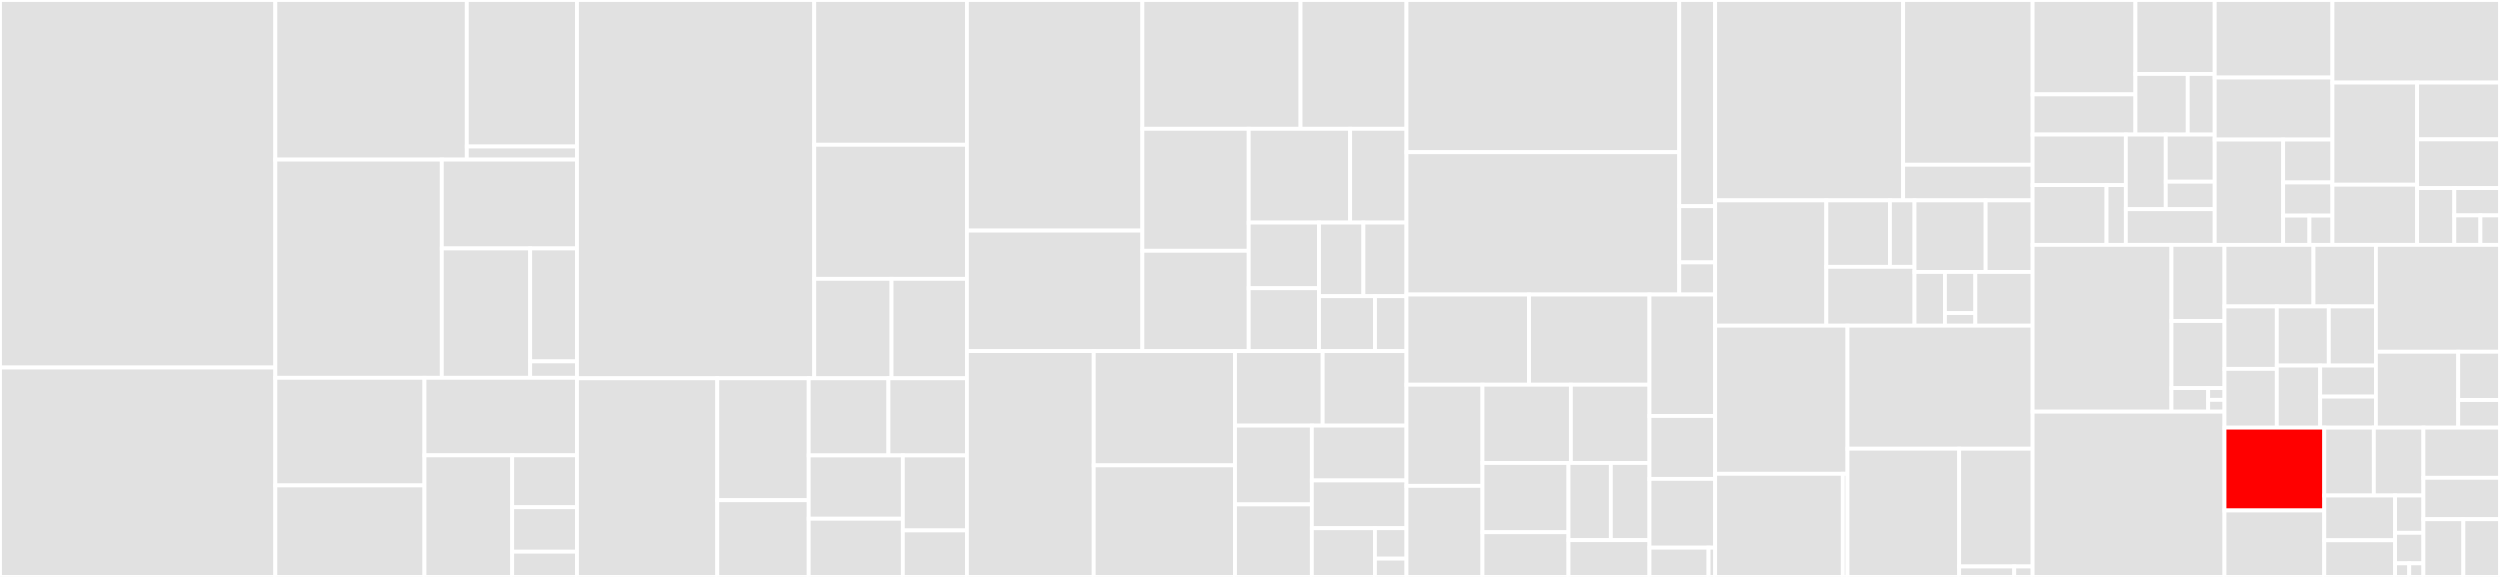 <svg baseProfile="full" width="650" height="150" viewBox="0 0 650 150" version="1.1"
xmlns="http://www.w3.org/2000/svg" xmlns:ev="http://www.w3.org/2001/xml-events"
xmlns:xlink="http://www.w3.org/1999/xlink">

<rect x="0" y="0" width="650" height="150" fill="#333333" stroke="none"/>

<style>rect.s{mask:url(#mask);}</style>
<defs>
  <pattern id="white" width="4" height="4" patternUnits="userSpaceOnUse" patternTransform="rotate(45)">
    <rect width="2" height="2" transform="translate(0,0)" fill="white"></rect>
  </pattern>
  <mask id="mask">
    <rect x="0" y="0" width="100%" height="100%" fill="url(#white)"></rect>
  </mask>
</defs>

<rect x="0" y="0" width="71.587" height="95.554" fill="#e1e1e1" stroke="white" stroke-width="1" class=" tooltipped" data-content="internal/kafka/internal/services/kafka.go"><title>internal/kafka/internal/services/kafka.go</title></rect>
<rect x="0" y="95.554" width="71.587" height="54.446" fill="#e1e1e1" stroke="white" stroke-width="1" class=" tooltipped" data-content="internal/kafka/internal/services/clusters.go"><title>internal/kafka/internal/services/clusters.go</title></rect>
<rect x="71.587" y="0" width="49.782" height="41.496" fill="#e1e1e1" stroke="white" stroke-width="1" class=" tooltipped" data-content="internal/kafka/internal/services/quota/ams_quota_service.go"><title>internal/kafka/internal/services/quota/ams_quota_service.go</title></rect>
<rect x="121.369" y="0" width="28.648" height="38.095" fill="#e1e1e1" stroke="white" stroke-width="1" class=" tooltipped" data-content="internal/kafka/internal/services/quota/quota_management_list_service.go"><title>internal/kafka/internal/services/quota/quota_management_list_service.go</title></rect>
<rect x="121.369" y="38.095" width="28.648" height="3.401" fill="#e1e1e1" stroke="white" stroke-width="1" class=" tooltipped" data-content="internal/kafka/internal/services/quota/default_quota_service_factory.go"><title>internal/kafka/internal/services/quota/default_quota_service_factory.go</title></rect>
<rect x="71.587" y="41.496" width="43.279" height="56.737" fill="#e1e1e1" stroke="white" stroke-width="1" class=" tooltipped" data-content="internal/kafka/internal/services/data_plane_kafka.go"><title>internal/kafka/internal/services/data_plane_kafka.go</title></rect>
<rect x="114.866" y="41.496" width="35.15" height="23.101" fill="#e1e1e1" stroke="white" stroke-width="1" class=" tooltipped" data-content="internal/kafka/internal/services/kafkatlscertmgmt/kafka_tls_certificate_management_service.go"><title>internal/kafka/internal/services/kafkatlscertmgmt/kafka_tls_certificate_management_service.go</title></rect>
<rect x="114.866" y="64.598" width="22.983" height="33.635" fill="#e1e1e1" stroke="white" stroke-width="1" class=" tooltipped" data-content="internal/kafka/internal/services/kafkatlscertmgmt/secure_storage.go"><title>internal/kafka/internal/services/kafkatlscertmgmt/secure_storage.go</title></rect>
<rect x="137.849" y="64.598" width="12.167" height="29.364" fill="#e1e1e1" stroke="white" stroke-width="1" class=" tooltipped" data-content="internal/kafka/internal/services/kafkatlscertmgmt/memory_storage.go"><title>internal/kafka/internal/services/kafkatlscertmgmt/memory_storage.go</title></rect>
<rect x="137.849" y="93.962" width="12.167" height="4.271" fill="#e1e1e1" stroke="white" stroke-width="1" class=" tooltipped" data-content="internal/kafka/internal/services/kafkatlscertmgmt/certificate_revocation_reason.go"><title>internal/kafka/internal/services/kafkatlscertmgmt/certificate_revocation_reason.go</title></rect>
<rect x="71.587" y="98.233" width="38.776" height="27.978" fill="#e1e1e1" stroke="white" stroke-width="1" class=" tooltipped" data-content="internal/kafka/internal/services/cluster_placement_strategy.go"><title>internal/kafka/internal/services/cluster_placement_strategy.go</title></rect>
<rect x="71.587" y="126.211" width="38.776" height="23.789" fill="#e1e1e1" stroke="white" stroke-width="1" class=" tooltipped" data-content="internal/kafka/internal/services/cloud_providers.go"><title>internal/kafka/internal/services/cloud_providers.go</title></rect>
<rect x="110.363" y="98.233" width="39.654" height="20.15" fill="#e1e1e1" stroke="white" stroke-width="1" class=" tooltipped" data-content="internal/kafka/internal/services/kas_fleetshard_operator_addon.go"><title>internal/kafka/internal/services/kas_fleetshard_operator_addon.go</title></rect>
<rect x="110.363" y="118.383" width="22.806" height="31.617" fill="#e1e1e1" stroke="white" stroke-width="1" class=" tooltipped" data-content="internal/kafka/internal/services/data_plane_cluster.go"><title>internal/kafka/internal/services/data_plane_cluster.go</title></rect>
<rect x="133.169" y="118.383" width="16.848" height="13.495" fill="#e1e1e1" stroke="white" stroke-width="1" class=" tooltipped" data-content="internal/kafka/internal/services/util.go"><title>internal/kafka/internal/services/util.go</title></rect>
<rect x="133.169" y="131.878" width="16.848" height="11.567" fill="#e1e1e1" stroke="white" stroke-width="1" class=" tooltipped" data-content="internal/kafka/internal/services/kafka_instance_types.go"><title>internal/kafka/internal/services/kafka_instance_types.go</title></rect>
<rect x="133.169" y="143.445" width="16.848" height="6.555" fill="#e1e1e1" stroke="white" stroke-width="1" class=" tooltipped" data-content="internal/kafka/internal/services/observatorium_service.go"><title>internal/kafka/internal/services/observatorium_service.go</title></rect>
<rect x="150.017" y="0" width="61.688" height="98.355" fill="#e1e1e1" stroke="white" stroke-width="1" class=" tooltipped" data-content="internal/kafka/internal/workers/cluster_mgrs/clusters_mgr.go"><title>internal/kafka/internal/workers/cluster_mgrs/clusters_mgr.go</title></rect>
<rect x="211.705" y="0" width="39.694" height="37.64" fill="#e1e1e1" stroke="white" stroke-width="1" class=" tooltipped" data-content="internal/kafka/internal/workers/cluster_mgrs/dynamic_scale_up_mgr.go"><title>internal/kafka/internal/workers/cluster_mgrs/dynamic_scale_up_mgr.go</title></rect>
<rect x="211.705" y="37.64" width="39.694" height="34.858" fill="#e1e1e1" stroke="white" stroke-width="1" class=" tooltipped" data-content="internal/kafka/internal/workers/cluster_mgrs/dynamic_scale_down_mgr.go"><title>internal/kafka/internal/workers/cluster_mgrs/dynamic_scale_down_mgr.go</title></rect>
<rect x="211.705" y="72.498" width="20.098" height="25.857" fill="#e1e1e1" stroke="white" stroke-width="1" class=" tooltipped" data-content="internal/kafka/internal/workers/cluster_mgrs/cleanup_clusters_mgr.go"><title>internal/kafka/internal/workers/cluster_mgrs/cleanup_clusters_mgr.go</title></rect>
<rect x="231.803" y="72.498" width="19.596" height="25.857" fill="#e1e1e1" stroke="white" stroke-width="1" class=" tooltipped" data-content="internal/kafka/internal/workers/cluster_mgrs/deprovisioning_clusters_mgr.go"><title>internal/kafka/internal/workers/cluster_mgrs/deprovisioning_clusters_mgr.go</title></rect>
<rect x="150.017" y="98.355" width="36.478" height="51.645" fill="#e1e1e1" stroke="white" stroke-width="1" class=" tooltipped" data-content="internal/kafka/internal/workers/kafka_mgrs/kafkas_mgr.go"><title>internal/kafka/internal/workers/kafka_mgrs/kafkas_mgr.go</title></rect>
<rect x="186.494" y="98.355" width="23.773" height="31.697" fill="#e1e1e1" stroke="white" stroke-width="1" class=" tooltipped" data-content="internal/kafka/internal/workers/kafka_mgrs/accepted_kafkas_mgr.go"><title>internal/kafka/internal/workers/kafka_mgrs/accepted_kafkas_mgr.go</title></rect>
<rect x="186.494" y="130.053" width="23.773" height="19.947" fill="#e1e1e1" stroke="white" stroke-width="1" class=" tooltipped" data-content="internal/kafka/internal/workers/kafka_mgrs/provisioning_kafkas_mgr.go"><title>internal/kafka/internal/workers/kafka_mgrs/provisioning_kafkas_mgr.go</title></rect>
<rect x="210.268" y="98.355" width="20.728" height="20.058" fill="#e1e1e1" stroke="white" stroke-width="1" class=" tooltipped" data-content="internal/kafka/internal/workers/kafka_mgrs/promotion/promotion_kafkas_mgr.go"><title>internal/kafka/internal/workers/kafka_mgrs/promotion/promotion_kafkas_mgr.go</title></rect>
<rect x="230.995" y="98.355" width="20.404" height="20.058" fill="#e1e1e1" stroke="white" stroke-width="1" class=" tooltipped" data-content="internal/kafka/internal/workers/kafka_mgrs/deleting_kafkas_mgr.go"><title>internal/kafka/internal/workers/kafka_mgrs/deleting_kafkas_mgr.go</title></rect>
<rect x="210.268" y="118.413" width="24.473" height="16.457" fill="#e1e1e1" stroke="white" stroke-width="1" class=" tooltipped" data-content="internal/kafka/internal/workers/kafka_mgrs/preparing_kafkas_mgr.go"><title>internal/kafka/internal/workers/kafka_mgrs/preparing_kafkas_mgr.go</title></rect>
<rect x="210.268" y="134.87" width="24.473" height="15.13" fill="#e1e1e1" stroke="white" stroke-width="1" class=" tooltipped" data-content="internal/kafka/internal/workers/kafka_mgrs/ready_kafkas_mgr.go"><title>internal/kafka/internal/workers/kafka_mgrs/ready_kafkas_mgr.go</title></rect>
<rect x="234.741" y="118.413" width="16.658" height="19.498" fill="#e1e1e1" stroke="white" stroke-width="1" class=" tooltipped" data-content="internal/kafka/internal/workers/kafka_mgrs/kafkas_routes_cname_mgr.go"><title>internal/kafka/internal/workers/kafka_mgrs/kafkas_routes_cname_mgr.go</title></rect>
<rect x="234.741" y="137.911" width="16.658" height="12.089" fill="#e1e1e1" stroke="white" stroke-width="1" class=" tooltipped" data-content="internal/kafka/internal/workers/kafka_mgrs/kafkas_routes_tls_certificate_mgr.go"><title>internal/kafka/internal/workers/kafka_mgrs/kafkas_routes_tls_certificate_mgr.go</title></rect>
<rect x="251.399" y="0" width="45.616" height="59.954" fill="#e1e1e1" stroke="white" stroke-width="1" class=" tooltipped" data-content="internal/kafka/internal/handlers/validation.go"><title>internal/kafka/internal/handlers/validation.go</title></rect>
<rect x="251.399" y="59.954" width="45.616" height="31.33" fill="#e1e1e1" stroke="white" stroke-width="1" class=" tooltipped" data-content="internal/kafka/internal/handlers/cluster.go"><title>internal/kafka/internal/handlers/cluster.go</title></rect>
<rect x="297.015" y="0" width="41.126" height="33.487" fill="#e1e1e1" stroke="white" stroke-width="1" class=" tooltipped" data-content="internal/kafka/internal/handlers/admin_kafka.go"><title>internal/kafka/internal/handlers/admin_kafka.go</title></rect>
<rect x="338.141" y="0" width="27.547" height="33.487" fill="#e1e1e1" stroke="white" stroke-width="1" class=" tooltipped" data-content="internal/kafka/internal/handlers/service_accounts.go"><title>internal/kafka/internal/handlers/service_accounts.go</title></rect>
<rect x="297.015" y="33.487" width="27.649" height="31.718" fill="#e1e1e1" stroke="white" stroke-width="1" class=" tooltipped" data-content="internal/kafka/internal/handlers/kafka.go"><title>internal/kafka/internal/handlers/kafka.go</title></rect>
<rect x="297.015" y="65.205" width="27.649" height="26.079" fill="#e1e1e1" stroke="white" stroke-width="1" class=" tooltipped" data-content="internal/kafka/internal/handlers/metrics.go"><title>internal/kafka/internal/handlers/metrics.go</title></rect>
<rect x="324.664" y="33.487" width="26.372" height="24.386" fill="#e1e1e1" stroke="white" stroke-width="1" class=" tooltipped" data-content="internal/kafka/internal/handlers/cloud_providers.go"><title>internal/kafka/internal/handlers/cloud_providers.go</title></rect>
<rect x="351.036" y="33.487" width="14.651" height="24.386" fill="#e1e1e1" stroke="white" stroke-width="1" class=" tooltipped" data-content="internal/kafka/internal/handlers/data_plane_cluster.go"><title>internal/kafka/internal/handlers/data_plane_cluster.go</title></rect>
<rect x="324.664" y="57.873" width="18.276" height="17.061" fill="#e1e1e1" stroke="white" stroke-width="1" class=" tooltipped" data-content="internal/kafka/internal/handlers/kafka_promote.go"><title>internal/kafka/internal/handlers/kafka_promote.go</title></rect>
<rect x="324.664" y="74.934" width="18.276" height="16.35" fill="#e1e1e1" stroke="white" stroke-width="1" class=" tooltipped" data-content="internal/kafka/internal/handlers/data_plane_kafka.go"><title>internal/kafka/internal/handlers/data_plane_kafka.go</title></rect>
<rect x="342.94" y="57.873" width="11.544" height="19.133" fill="#e1e1e1" stroke="white" stroke-width="1" class=" tooltipped" data-content="internal/kafka/internal/handlers/kafka_promote_validator.go"><title>internal/kafka/internal/handlers/kafka_promote_validator.go</title></rect>
<rect x="354.483" y="57.873" width="11.204" height="19.133" fill="#e1e1e1" stroke="white" stroke-width="1" class=" tooltipped" data-content="internal/kafka/internal/handlers/observatorium_proxy.go"><title>internal/kafka/internal/handlers/observatorium_proxy.go</title></rect>
<rect x="342.94" y="77.006" width="14.559" height="14.279" fill="#e1e1e1" stroke="white" stroke-width="1" class=" tooltipped" data-content="internal/kafka/internal/handlers/kafka_instance_types.go"><title>internal/kafka/internal/handlers/kafka_instance_types.go</title></rect>
<rect x="357.498" y="77.006" width="8.189" height="14.279" fill="#e1e1e1" stroke="white" stroke-width="1" class=" tooltipped" data-content="internal/kafka/internal/handlers/kafka_promote_validator_factory.go"><title>internal/kafka/internal/handlers/kafka_promote_validator_factory.go</title></rect>
<rect x="251.399" y="91.285" width="32.97" height="58.715" fill="#e1e1e1" stroke="white" stroke-width="1" class=" tooltipped" data-content="internal/kafka/internal/config/dataplane_cluster_config.go"><title>internal/kafka/internal/config/dataplane_cluster_config.go</title></rect>
<rect x="284.369" y="91.285" width="36.732" height="29.711" fill="#e1e1e1" stroke="white" stroke-width="1" class=" tooltipped" data-content="internal/kafka/internal/config/kafka_supported_instance_types.go"><title>internal/kafka/internal/config/kafka_supported_instance_types.go</title></rect>
<rect x="284.369" y="120.996" width="36.732" height="29.004" fill="#e1e1e1" stroke="white" stroke-width="1" class=" tooltipped" data-content="internal/kafka/internal/config/providers.go"><title>internal/kafka/internal/config/providers.go</title></rect>
<rect x="321.101" y="91.285" width="22.796" height="19.378" fill="#e1e1e1" stroke="white" stroke-width="1" class=" tooltipped" data-content="internal/kafka/internal/config/validator.go"><title>internal/kafka/internal/config/validator.go</title></rect>
<rect x="343.897" y="91.285" width="21.791" height="19.378" fill="#e1e1e1" stroke="white" stroke-width="1" class=" tooltipped" data-content="internal/kafka/internal/config/kafka.go"><title>internal/kafka/internal/config/kafka.go</title></rect>
<rect x="321.101" y="110.662" width="19.981" height="20.482" fill="#e1e1e1" stroke="white" stroke-width="1" class=" tooltipped" data-content="internal/kafka/internal/config/kafka_tls_certificate_management_config.go"><title>internal/kafka/internal/config/kafka_tls_certificate_management_config.go</title></rect>
<rect x="321.101" y="131.144" width="19.981" height="18.856" fill="#e1e1e1" stroke="white" stroke-width="1" class=" tooltipped" data-content="internal/kafka/internal/config/aws_config.go"><title>internal/kafka/internal/config/aws_config.go</title></rect>
<rect x="341.082" y="110.662" width="24.605" height="14.257" fill="#e1e1e1" stroke="white" stroke-width="1" class=" tooltipped" data-content="internal/kafka/internal/config/dynamic_scaling_config.go"><title>internal/kafka/internal/config/dynamic_scaling_config.go</title></rect>
<rect x="341.082" y="124.919" width="24.605" height="12.409" fill="#e1e1e1" stroke="white" stroke-width="1" class=" tooltipped" data-content="internal/kafka/internal/config/node_prewarming_config.go"><title>internal/kafka/internal/config/node_prewarming_config.go</title></rect>
<rect x="341.082" y="137.327" width="16.404" height="12.673" fill="#e1e1e1" stroke="white" stroke-width="1" class=" tooltipped" data-content="internal/kafka/internal/config/gcp.go"><title>internal/kafka/internal/config/gcp.go</title></rect>
<rect x="357.485" y="137.327" width="8.202" height="7.92" fill="#e1e1e1" stroke="white" stroke-width="1" class=" tooltipped" data-content="internal/kafka/internal/config/kas-fleetshard.go"><title>internal/kafka/internal/config/kas-fleetshard.go</title></rect>
<rect x="357.485" y="145.248" width="8.202" height="4.752" fill="#e1e1e1" stroke="white" stroke-width="1" class=" tooltipped" data-content="internal/kafka/internal/config/kafka_quota.go"><title>internal/kafka/internal/config/kafka_quota.go</title></rect>
<rect x="365.687" y="0" width="70.917" height="39.572" fill="#e1e1e1" stroke="white" stroke-width="1" class=" tooltipped" data-content="internal/kafka/internal/clusters/standalone_provider.go"><title>internal/kafka/internal/clusters/standalone_provider.go</title></rect>
<rect x="365.687" y="39.572" width="70.917" height="37.007" fill="#e1e1e1" stroke="white" stroke-width="1" class=" tooltipped" data-content="internal/kafka/internal/clusters/ocm_provider.go"><title>internal/kafka/internal/clusters/ocm_provider.go</title></rect>
<rect x="436.605" y="0" width="9.331" height="53.605" fill="#e1e1e1" stroke="white" stroke-width="1" class=" tooltipped" data-content="internal/kafka/internal/clusters/cluster_builder.go"><title>internal/kafka/internal/clusters/cluster_builder.go</title></rect>
<rect x="436.605" y="53.605" width="9.331" height="14.62" fill="#e1e1e1" stroke="white" stroke-width="1" class=" tooltipped" data-content="internal/kafka/internal/clusters/provider.go"><title>internal/kafka/internal/clusters/provider.go</title></rect>
<rect x="436.605" y="68.225" width="9.331" height="8.354" fill="#e1e1e1" stroke="white" stroke-width="1" class=" tooltipped" data-content="internal/kafka/internal/clusters/types/types.go"><title>internal/kafka/internal/clusters/types/types.go</title></rect>
<rect x="365.687" y="76.579" width="31.863" height="23.446" fill="#e1e1e1" stroke="white" stroke-width="1" class=" tooltipped" data-content="internal/kafka/internal/presenters/cluster.go"><title>internal/kafka/internal/presenters/cluster.go</title></rect>
<rect x="397.551" y="76.579" width="31.309" height="23.446" fill="#e1e1e1" stroke="white" stroke-width="1" class=" tooltipped" data-content="internal/kafka/internal/presenters/kafka.go"><title>internal/kafka/internal/presenters/kafka.go</title></rect>
<rect x="365.687" y="100.024" width="19.758" height="26.303" fill="#e1e1e1" stroke="white" stroke-width="1" class=" tooltipped" data-content="internal/kafka/internal/presenters/managedkafka.go"><title>internal/kafka/internal/presenters/managedkafka.go</title></rect>
<rect x="365.687" y="126.327" width="19.758" height="23.673" fill="#e1e1e1" stroke="white" stroke-width="1" class=" tooltipped" data-content="internal/kafka/internal/presenters/metric.go"><title>internal/kafka/internal/presenters/metric.go</title></rect>
<rect x="385.445" y="100.024" width="22.984" height="20.349" fill="#e1e1e1" stroke="white" stroke-width="1" class=" tooltipped" data-content="internal/kafka/internal/presenters/data_plane_cluster_status.go"><title>internal/kafka/internal/presenters/data_plane_cluster_status.go</title></rect>
<rect x="408.429" y="100.024" width="20.431" height="20.349" fill="#e1e1e1" stroke="white" stroke-width="1" class=" tooltipped" data-content="internal/kafka/internal/presenters/admin_kafka.go"><title>internal/kafka/internal/presenters/admin_kafka.go</title></rect>
<rect x="385.445" y="120.374" width="22.365" height="18.008" fill="#e1e1e1" stroke="white" stroke-width="1" class=" tooltipped" data-content="internal/kafka/internal/presenters/kafka_instance_types.go"><title>internal/kafka/internal/presenters/kafka_instance_types.go</title></rect>
<rect x="385.445" y="138.382" width="22.365" height="11.618" fill="#e1e1e1" stroke="white" stroke-width="1" class=" tooltipped" data-content="internal/kafka/internal/presenters/serviceaccounts.go"><title>internal/kafka/internal/presenters/serviceaccounts.go</title></rect>
<rect x="407.81" y="120.374" width="11.011" height="20.06" fill="#e1e1e1" stroke="white" stroke-width="1" class=" tooltipped" data-content="internal/kafka/internal/presenters/object_reference.go"><title>internal/kafka/internal/presenters/object_reference.go</title></rect>
<rect x="418.821" y="120.374" width="10.039" height="20.06" fill="#e1e1e1" stroke="white" stroke-width="1" class=" tooltipped" data-content="internal/kafka/internal/presenters/cloudproviders.go"><title>internal/kafka/internal/presenters/cloudproviders.go</title></rect>
<rect x="407.81" y="140.433" width="21.05" height="9.567" fill="#e1e1e1" stroke="white" stroke-width="1" class=" tooltipped" data-content="internal/kafka/internal/presenters/data_plane_kafka_status.go"><title>internal/kafka/internal/presenters/data_plane_kafka_status.go</title></rect>
<rect x="428.86" y="76.579" width="17.076" height="31.575" fill="#e1e1e1" stroke="white" stroke-width="1" class=" tooltipped" data-content="internal/kafka/internal/metrics/component_versions.go"><title>internal/kafka/internal/metrics/component_versions.go</title></rect>
<rect x="428.86" y="108.154" width="17.076" height="16.358" fill="#e1e1e1" stroke="white" stroke-width="1" class=" tooltipped" data-content="internal/kafka/internal/metrics/federate_user_metrics.go"><title>internal/kafka/internal/metrics/federate_user_metrics.go</title></rect>
<rect x="428.86" y="124.512" width="17.076" height="17.88" fill="#e1e1e1" stroke="white" stroke-width="1" class=" tooltipped" data-content="internal/kafka/internal/acl/enterprise_clusters_access_control_middleware.go"><title>internal/kafka/internal/acl/enterprise_clusters_access_control_middleware.go</title></rect>
<rect x="428.86" y="142.392" width="15.368" height="7.608" fill="#e1e1e1" stroke="white" stroke-width="1" class=" tooltipped" data-content="internal/kafka/internal/cloudproviders/types.go"><title>internal/kafka/internal/cloudproviders/types.go</title></rect>
<rect x="444.228" y="142.392" width="1.708" height="7.608" fill="#e1e1e1" stroke="white" stroke-width="1" class=" tooltipped" data-content="internal/kafka/internal/kafkas/types/types.go"><title>internal/kafka/internal/kafkas/types/types.go</title></rect>
<rect x="445.936" y="0" width="48.878" height="52.099" fill="#e1e1e1" stroke="white" stroke-width="1" class=" tooltipped" data-content="pkg/services/sso/keycloak_service.go"><title>pkg/services/sso/keycloak_service.go</title></rect>
<rect x="494.814" y="0" width="33.666" height="42.837" fill="#e1e1e1" stroke="white" stroke-width="1" class=" tooltipped" data-content="pkg/services/sso/redhatsso_service.go"><title>pkg/services/sso/redhatsso_service.go</title></rect>
<rect x="494.814" y="42.837" width="33.666" height="9.262" fill="#e1e1e1" stroke="white" stroke-width="1" class=" tooltipped" data-content="pkg/services/sso/keycloak_service_builder.go"><title>pkg/services/sso/keycloak_service_builder.go</title></rect>
<rect x="445.936" y="52.099" width="28.91" height="32.581" fill="#e1e1e1" stroke="white" stroke-width="1" class=" tooltipped" data-content="pkg/services/queryparser/query_parser.go"><title>pkg/services/queryparser/query_parser.go</title></rect>
<rect x="474.846" y="52.099" width="16.539" height="17.282" fill="#e1e1e1" stroke="white" stroke-width="1" class=" tooltipped" data-content="pkg/services/account/account_service_impl.go"><title>pkg/services/account/account_service_impl.go</title></rect>
<rect x="491.385" y="52.099" width="6.39" height="17.282" fill="#e1e1e1" stroke="white" stroke-width="1" class=" tooltipped" data-content="pkg/services/account/provider.go"><title>pkg/services/account/provider.go</title></rect>
<rect x="474.846" y="69.381" width="22.929" height="15.299" fill="#e1e1e1" stroke="white" stroke-width="1" class=" tooltipped" data-content="pkg/services/signalbus/signalbus.go"><title>pkg/services/signalbus/signalbus.go</title></rect>
<rect x="497.775" y="52.099" width="18.493" height="18.618" fill="#e1e1e1" stroke="white" stroke-width="1" class=" tooltipped" data-content="pkg/services/types.go"><title>pkg/services/types.go</title></rect>
<rect x="516.267" y="52.099" width="12.212" height="18.618" fill="#e1e1e1" stroke="white" stroke-width="1" class=" tooltipped" data-content="pkg/services/util.go"><title>pkg/services/util.go</title></rect>
<rect x="497.775" y="70.717" width="7.909" height="13.963" fill="#e1e1e1" stroke="white" stroke-width="1" class=" tooltipped" data-content="pkg/services/authorization/provider.go"><title>pkg/services/authorization/provider.go</title></rect>
<rect x="505.684" y="70.717" width="7.909" height="10.678" fill="#e1e1e1" stroke="white" stroke-width="1" class=" tooltipped" data-content="pkg/services/authorization/authorization.go"><title>pkg/services/authorization/authorization.go</title></rect>
<rect x="505.684" y="81.394" width="7.909" height="3.286" fill="#e1e1e1" stroke="white" stroke-width="1" class=" tooltipped" data-content="pkg/services/authorization/authorization_mock.go"><title>pkg/services/authorization/authorization_mock.go</title></rect>
<rect x="513.592" y="70.717" width="14.887" height="13.963" fill="#e1e1e1" stroke="white" stroke-width="1" class=" tooltipped" data-content="pkg/services/sentry/sentry.go"><title>pkg/services/sentry/sentry.go</title></rect>
<rect x="445.936" y="84.68" width="34.41" height="38.512" fill="#e1e1e1" stroke="white" stroke-width="1" class=" tooltipped" data-content="pkg/client/observatorium/api.go"><title>pkg/client/observatorium/api.go</title></rect>
<rect x="445.936" y="123.192" width="33.198" height="26.808" fill="#e1e1e1" stroke="white" stroke-width="1" class=" tooltipped" data-content="pkg/client/observatorium/client.go"><title>pkg/client/observatorium/client.go</title></rect>
<rect x="479.134" y="123.192" width="1.212" height="26.808" fill="#e1e1e1" stroke="white" stroke-width="1" class=" tooltipped" data-content="pkg/client/observatorium/types.go"><title>pkg/client/observatorium/types.go</title></rect>
<rect x="480.346" y="84.68" width="48.134" height="31.985" fill="#e1e1e1" stroke="white" stroke-width="1" class=" tooltipped" data-content="pkg/client/keycloak/client.go"><title>pkg/client/keycloak/client.go</title></rect>
<rect x="480.346" y="116.665" width="29.036" height="33.335" fill="#e1e1e1" stroke="white" stroke-width="1" class=" tooltipped" data-content="pkg/client/redhatsso/client.go"><title>pkg/client/redhatsso/client.go</title></rect>
<rect x="509.382" y="116.665" width="19.098" height="30.614" fill="#e1e1e1" stroke="white" stroke-width="1" class=" tooltipped" data-content="pkg/client/aws/client.go"><title>pkg/client/aws/client.go</title></rect>
<rect x="509.382" y="147.279" width="14.323" height="2.721" fill="#e1e1e1" stroke="white" stroke-width="1" class=" tooltipped" data-content="pkg/client/ocm/id.go"><title>pkg/client/ocm/id.go</title></rect>
<rect x="523.705" y="147.279" width="4.774" height="2.721" fill="#e1e1e1" stroke="white" stroke-width="1" class=" tooltipped" data-content="pkg/client/ocm/types.go"><title>pkg/client/ocm/types.go</title></rect>
<rect x="528.48" y="0" width="26.735" height="24.541" fill="#e1e1e1" stroke="white" stroke-width="1" class=" tooltipped" data-content="pkg/shared/utils/stringscanner/sql_string_scanner.go"><title>pkg/shared/utils/stringscanner/sql_string_scanner.go</title></rect>
<rect x="528.48" y="24.541" width="26.735" height="10.448" fill="#e1e1e1" stroke="white" stroke-width="1" class=" tooltipped" data-content="pkg/shared/utils/stringscanner/simple_string_scanner.go"><title>pkg/shared/utils/stringscanner/simple_string_scanner.go</title></rect>
<rect x="555.214" y="0" width="20.608" height="19.228" fill="#e1e1e1" stroke="white" stroke-width="1" class=" tooltipped" data-content="pkg/shared/utils/state_machine/statemachine.go"><title>pkg/shared/utils/state_machine/statemachine.go</title></rect>
<rect x="555.214" y="19.228" width="13.601" height="15.761" fill="#e1e1e1" stroke="white" stroke-width="1" class=" tooltipped" data-content="pkg/shared/utils/state_machine/statemachine_builder.go"><title>pkg/shared/utils/state_machine/statemachine_builder.go</title></rect>
<rect x="568.816" y="19.228" width="7.007" height="15.761" fill="#e1e1e1" stroke="white" stroke-width="1" class=" tooltipped" data-content="pkg/shared/utils/state_machine/grammar.go"><title>pkg/shared/utils/state_machine/grammar.go</title></rect>
<rect x="528.48" y="34.989" width="24.238" height="13.133" fill="#e1e1e1" stroke="white" stroke-width="1" class=" tooltipped" data-content="pkg/shared/utils/arrays/generic_array_utils.go"><title>pkg/shared/utils/arrays/generic_array_utils.go</title></rect>
<rect x="528.48" y="48.122" width="19.223" height="15.545" fill="#e1e1e1" stroke="white" stroke-width="1" class=" tooltipped" data-content="pkg/shared/utils/arrays/common_predicates.go"><title>pkg/shared/utils/arrays/common_predicates.go</title></rect>
<rect x="547.703" y="48.122" width="5.015" height="15.545" fill="#e1e1e1" stroke="white" stroke-width="1" class=" tooltipped" data-content="pkg/shared/utils/arrays/string_array_utils.go"><title>pkg/shared/utils/arrays/string_array_utils.go</title></rect>
<rect x="552.717" y="34.989" width="10.381" height="19.4" fill="#e1e1e1" stroke="white" stroke-width="1" class=" tooltipped" data-content="pkg/shared/utils/sync/distributed_lock_mgr.go"><title>pkg/shared/utils/sync/distributed_lock_mgr.go</title></rect>
<rect x="563.098" y="34.989" width="12.725" height="12.252" fill="#e1e1e1" stroke="white" stroke-width="1" class=" tooltipped" data-content="pkg/shared/utils/sync/distributed_lock.go"><title>pkg/shared/utils/sync/distributed_lock.go</title></rect>
<rect x="563.098" y="47.242" width="12.725" height="7.147" fill="#e1e1e1" stroke="white" stroke-width="1" class=" tooltipped" data-content="pkg/shared/utils/sync/distributed_lock_mock.go"><title>pkg/shared/utils/sync/distributed_lock_mock.go</title></rect>
<rect x="552.717" y="54.389" width="23.105" height="9.278" fill="#e1e1e1" stroke="white" stroke-width="1" class=" tooltipped" data-content="pkg/shared/utils/files/files.go"><title>pkg/shared/utils/files/files.go</title></rect>
<rect x="575.823" y="0" width="30.61" height="20.161" fill="#e1e1e1" stroke="white" stroke-width="1" class=" tooltipped" data-content="pkg/shared/util.go"><title>pkg/shared/util.go</title></rect>
<rect x="575.823" y="20.161" width="30.61" height="16.129" fill="#e1e1e1" stroke="white" stroke-width="1" class=" tooltipped" data-content="pkg/shared/config.go"><title>pkg/shared/config.go</title></rect>
<rect x="575.823" y="36.29" width="17.796" height="27.377" fill="#e1e1e1" stroke="white" stroke-width="1" class=" tooltipped" data-content="pkg/shared/secrets/secrets.go"><title>pkg/shared/secrets/secrets.go</title></rect>
<rect x="593.619" y="36.29" width="12.813" height="11.154" fill="#e1e1e1" stroke="white" stroke-width="1" class=" tooltipped" data-content="pkg/shared/diff.go"><title>pkg/shared/diff.go</title></rect>
<rect x="593.619" y="47.444" width="12.813" height="8.619" fill="#e1e1e1" stroke="white" stroke-width="1" class=" tooltipped" data-content="pkg/shared/get_project_root_dir.go"><title>pkg/shared/get_project_root_dir.go</title></rect>
<rect x="593.619" y="56.062" width="6.834" height="7.605" fill="#e1e1e1" stroke="white" stroke-width="1" class=" tooltipped" data-content="pkg/shared/numutil.go"><title>pkg/shared/numutil.go</title></rect>
<rect x="600.453" y="56.062" width="5.98" height="7.605" fill="#e1e1e1" stroke="white" stroke-width="1" class=" tooltipped" data-content="pkg/shared/load_openapi_spec.go"><title>pkg/shared/load_openapi_spec.go</title></rect>
<rect x="606.432" y="0" width="43.568" height="21.471" fill="#e1e1e1" stroke="white" stroke-width="1" class=" tooltipped" data-content="pkg/handlers/framework.go"><title>pkg/handlers/framework.go</title></rect>
<rect x="606.432" y="21.471" width="22.015" height="26.557" fill="#e1e1e1" stroke="white" stroke-width="1" class=" tooltipped" data-content="pkg/handlers/validation.go"><title>pkg/handlers/validation.go</title></rect>
<rect x="606.432" y="48.028" width="22.015" height="15.639" fill="#e1e1e1" stroke="white" stroke-width="1" class=" tooltipped" data-content="pkg/handlers/metrics_middleware.go"><title>pkg/handlers/metrics_middleware.go</title></rect>
<rect x="628.447" y="21.471" width="21.553" height="14.769" fill="#e1e1e1" stroke="white" stroke-width="1" class=" tooltipped" data-content="pkg/handlers/errors.go"><title>pkg/handlers/errors.go</title></rect>
<rect x="628.447" y="36.24" width="21.553" height="12.659" fill="#e1e1e1" stroke="white" stroke-width="1" class=" tooltipped" data-content="pkg/handlers/validation_builder.go"><title>pkg/handlers/validation_builder.go</title></rect>
<rect x="628.447" y="48.898" width="9.677" height="14.769" fill="#e1e1e1" stroke="white" stroke-width="1" class=" tooltipped" data-content="pkg/handlers/presenter.go"><title>pkg/handlers/presenter.go</title></rect>
<rect x="638.124" y="48.898" width="11.876" height="7.111" fill="#e1e1e1" stroke="white" stroke-width="1" class=" tooltipped" data-content="pkg/handlers/helpers.go"><title>pkg/handlers/helpers.go</title></rect>
<rect x="638.124" y="56.009" width="6.786" height="7.658" fill="#e1e1e1" stroke="white" stroke-width="1" class=" tooltipped" data-content="pkg/handlers/prometheus_metrics.go"><title>pkg/handlers/prometheus_metrics.go</title></rect>
<rect x="644.91" y="56.009" width="5.09" height="7.658" fill="#e1e1e1" stroke="white" stroke-width="1" class=" tooltipped" data-content="pkg/handlers/openapi.go"><title>pkg/handlers/openapi.go</title></rect>
<rect x="528.48" y="63.667" width="36.105" height="43.362" fill="#e1e1e1" stroke="white" stroke-width="1" class=" tooltipped" data-content="pkg/api/cluster_types.go"><title>pkg/api/cluster_types.go</title></rect>
<rect x="564.584" y="63.667" width="13.783" height="19.796" fill="#e1e1e1" stroke="white" stroke-width="1" class=" tooltipped" data-content="pkg/api/semverutil.go"><title>pkg/api/semverutil.go</title></rect>
<rect x="564.584" y="83.463" width="13.783" height="17.439" fill="#e1e1e1" stroke="white" stroke-width="1" class=" tooltipped" data-content="pkg/api/json.go"><title>pkg/api/json.go</title></rect>
<rect x="564.584" y="100.902" width="9.542" height="6.127" fill="#e1e1e1" stroke="white" stroke-width="1" class=" tooltipped" data-content="pkg/api/leader_lease_types.go"><title>pkg/api/leader_lease_types.go</title></rect>
<rect x="574.126" y="100.902" width="4.241" height="3.064" fill="#e1e1e1" stroke="white" stroke-width="1" class=" tooltipped" data-content="pkg/api/resource_id.go"><title>pkg/api/resource_id.go</title></rect>
<rect x="574.126" y="103.965" width="4.241" height="3.064" fill="#e1e1e1" stroke="white" stroke-width="1" class=" tooltipped" data-content="pkg/api/quota_service_types.go"><title>pkg/api/quota_service_types.go</title></rect>
<rect x="528.48" y="107.029" width="49.887" height="42.971" fill="#e1e1e1" stroke="white" stroke-width="1" class=" tooltipped" data-content="pkg/errors/errors.go"><title>pkg/errors/errors.go</title></rect>
<rect x="578.367" y="63.667" width="23.135" height="16.005" fill="#e1e1e1" stroke="white" stroke-width="1" class=" tooltipped" data-content="pkg/auth/roles_authz_middleware.go"><title>pkg/auth/roles_authz_middleware.go</title></rect>
<rect x="601.502" y="63.667" width="16.235" height="16.005" fill="#e1e1e1" stroke="white" stroke-width="1" class=" tooltipped" data-content="pkg/auth/audit_log_middleware.go"><title>pkg/auth/audit_log_middleware.go</title></rect>
<rect x="578.367" y="79.672" width="13.605" height="16.235" fill="#e1e1e1" stroke="white" stroke-width="1" class=" tooltipped" data-content="pkg/auth/roles_authz.go"><title>pkg/auth/roles_authz.go</title></rect>
<rect x="578.367" y="95.907" width="13.605" height="15.28" fill="#e1e1e1" stroke="white" stroke-width="1" class=" tooltipped" data-content="pkg/auth/kfm_claims.go"><title>pkg/auth/kfm_claims.go</title></rect>
<rect x="591.971" y="79.672" width="13.517" height="15.379" fill="#e1e1e1" stroke="white" stroke-width="1" class=" tooltipped" data-content="pkg/auth/operator_authz_middleware.go"><title>pkg/auth/operator_authz_middleware.go</title></rect>
<rect x="605.488" y="79.672" width="12.25" height="15.379" fill="#e1e1e1" stroke="white" stroke-width="1" class=" tooltipped" data-content="pkg/auth/require_terms_acceptance_middleware.go"><title>pkg/auth/require_terms_acceptance_middleware.go</title></rect>
<rect x="591.971" y="95.051" width="11.273" height="16.135" fill="#e1e1e1" stroke="white" stroke-width="1" class=" tooltipped" data-content="pkg/auth/context.go"><title>pkg/auth/context.go</title></rect>
<rect x="603.244" y="95.051" width="14.494" height="8.068" fill="#e1e1e1" stroke="white" stroke-width="1" class=" tooltipped" data-content="pkg/auth/require_issuer_middleware.go"><title>pkg/auth/require_issuer_middleware.go</title></rect>
<rect x="603.244" y="103.119" width="14.494" height="8.068" fill="#e1e1e1" stroke="white" stroke-width="1" class=" tooltipped" data-content="pkg/auth/require_org_id_middleware.go"><title>pkg/auth/require_org_id_middleware.go</title></rect>
<rect x="617.738" y="63.667" width="32.262" height="27.787" fill="#e1e1e1" stroke="white" stroke-width="1" class=" tooltipped" data-content="pkg/workers/leader_election_mgr.go"><title>pkg/workers/leader_election_mgr.go</title></rect>
<rect x="617.738" y="91.454" width="21.398" height="19.733" fill="#e1e1e1" stroke="white" stroke-width="1" class=" tooltipped" data-content="pkg/workers/reconciler.go"><title>pkg/workers/reconciler.go</title></rect>
<rect x="639.136" y="91.454" width="10.864" height="12.557" fill="#e1e1e1" stroke="white" stroke-width="1" class=" tooltipped" data-content="pkg/workers/worker_interface.go"><title>pkg/workers/worker_interface.go</title></rect>
<rect x="639.136" y="104.011" width="10.864" height="7.175" fill="#e1e1e1" stroke="white" stroke-width="1" class=" tooltipped" data-content="pkg/workers/reconciler_config.go"><title>pkg/workers/reconciler_config.go</title></rect>
<rect x="578.367" y="111.186" width="25.942" height="21.535" fill="red" stroke="white" stroke-width="1" class=" tooltipped" data-content="pkg/db/config.go"><title>pkg/db/config.go</title></rect>
<rect x="578.367" y="132.722" width="25.942" height="17.278" fill="#e1e1e1" stroke="white" stroke-width="1" class=" tooltipped" data-content="pkg/db/context.go"><title>pkg/db/context.go</title></rect>
<rect x="604.309" y="111.186" width="12.887" height="17.643" fill="#e1e1e1" stroke="white" stroke-width="1" class=" tooltipped" data-content="pkg/quota_management/organisation.go"><title>pkg/quota_management/organisation.go</title></rect>
<rect x="617.196" y="111.186" width="12.887" height="17.643" fill="#e1e1e1" stroke="white" stroke-width="1" class=" tooltipped" data-content="pkg/quota_management/quota_management_list_config.go"><title>pkg/quota_management/quota_management_list_config.go</title></rect>
<rect x="604.309" y="128.829" width="18.41" height="11.644" fill="#e1e1e1" stroke="white" stroke-width="1" class=" tooltipped" data-content="pkg/quota_management/expiration_date.go"><title>pkg/quota_management/expiration_date.go</title></rect>
<rect x="604.309" y="140.473" width="18.41" height="9.527" fill="#e1e1e1" stroke="white" stroke-width="1" class=" tooltipped" data-content="pkg/quota_management/account.go"><title>pkg/quota_management/account.go</title></rect>
<rect x="622.719" y="128.829" width="7.364" height="9.703" fill="#e1e1e1" stroke="white" stroke-width="1" class=" tooltipped" data-content="pkg/quota_management/quota.go"><title>pkg/quota_management/quota.go</title></rect>
<rect x="622.719" y="138.532" width="7.364" height="7.939" fill="#e1e1e1" stroke="white" stroke-width="1" class=" tooltipped" data-content="pkg/quota_management/shared.go"><title>pkg/quota_management/shared.go</title></rect>
<rect x="622.719" y="146.471" width="3.682" height="3.529" fill="#e1e1e1" stroke="white" stroke-width="1" class=" tooltipped" data-content="pkg/quota_management/billing_model.go"><title>pkg/quota_management/billing_model.go</title></rect>
<rect x="626.401" y="146.471" width="3.682" height="3.529" fill="#e1e1e1" stroke="white" stroke-width="1" class=" tooltipped" data-content="pkg/quota_management/quota_management_list.go"><title>pkg/quota_management/quota_management_list.go</title></rect>
<rect x="630.083" y="111.186" width="19.917" height="13.047" fill="#e1e1e1" stroke="white" stroke-width="1" class=" tooltipped" data-content="pkg/acl/access_control_list.go"><title>pkg/acl/access_control_list.go</title></rect>
<rect x="630.083" y="124.233" width="19.917" height="10.763" fill="#e1e1e1" stroke="white" stroke-width="1" class=" tooltipped" data-content="pkg/acl/access_control_list_middleware.go"><title>pkg/acl/access_control_list_middleware.go</title></rect>
<rect x="630.083" y="134.996" width="10.391" height="15.004" fill="#e1e1e1" stroke="white" stroke-width="1" class=" tooltipped" data-content="pkg/logger/operationid_middleware.go"><title>pkg/logger/operationid_middleware.go</title></rect>
<rect x="640.475" y="134.996" width="9.525" height="15.004" fill="#e1e1e1" stroke="white" stroke-width="1" class=" tooltipped" data-content="pkg/flags/flags.go"><title>pkg/flags/flags.go</title></rect>
</svg>